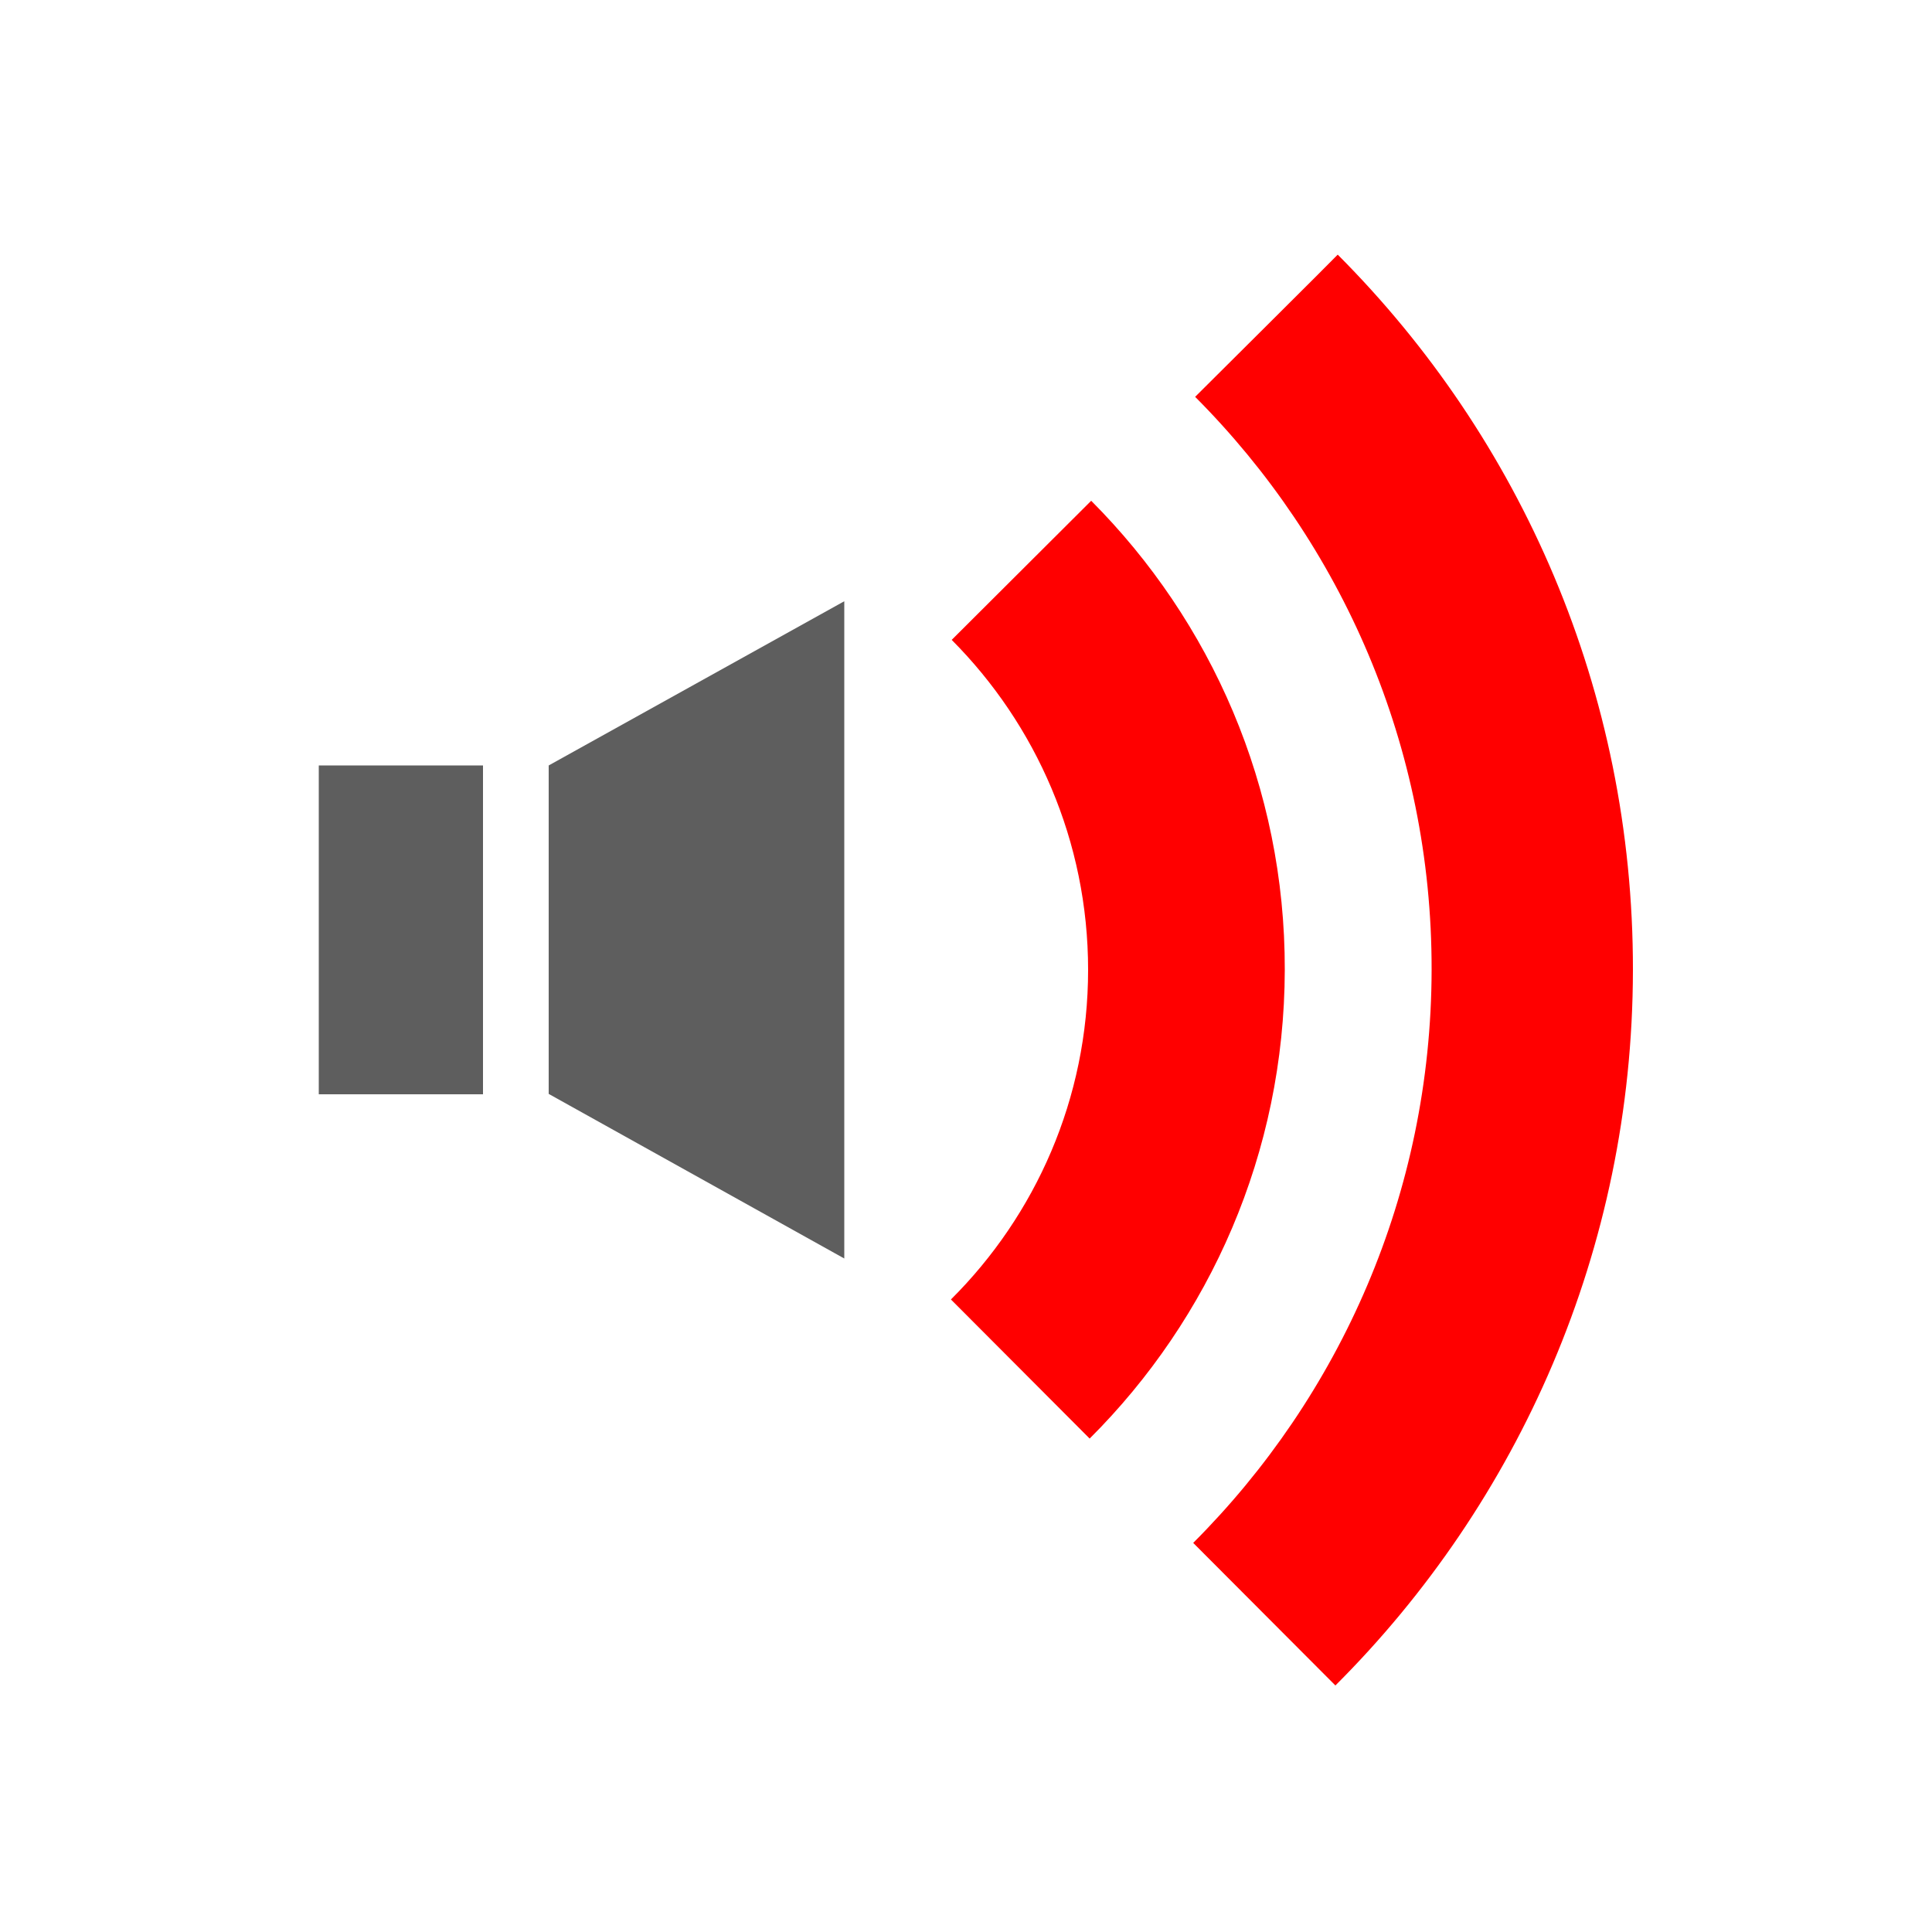 <svg xmlns="http://www.w3.org/2000/svg" xmlns:xlink="http://www.w3.org/1999/xlink" x="0px" y="0px" viewBox="0 0 500 500" style="enable-background:new 0 0 500 500;" xml:space="preserve"><style type="text/css">	.st0{display:none;}	.st1{display:inline;fill-rule:evenodd;clip-rule:evenodd;fill:#086D31;}	.st2{display:inline;fill-rule:evenodd;clip-rule:evenodd;fill:#7F7F7F;}	.st3{display:inline;}	.st4{fill:#717070;}	.st5{display:inline;fill-rule:evenodd;clip-rule:evenodd;fill:#F90000;}	.st6{display:inline;fill:#5E5E5E;}	.st7{display:inline;fill:none;stroke:#6D6D6D;stroke-width:25;stroke-miterlimit:10;}	.st8{fill:#FF0000;}	.st9{fill:#5E5E5E;}	.st10{display:inline;fill-rule:evenodd;clip-rule:evenodd;fill:#777777;}	.st11{display:inline;fill-rule:evenodd;clip-rule:evenodd;fill:#FF0000;}	.st12{display:inline;fill:#FF0000;}	.st13{display:inline;fill:#66825D;}	.st14{display:inline;fill:#4E7244;}	.st15{display:inline;fill-rule:evenodd;clip-rule:evenodd;fill:#725039;}	.st16{fill:#777776;}	.st17{display:inline;fill:#E42213;}			.st18{display:inline;fill:#FFFFFF;stroke:#777776;stroke-width:25;stroke-linecap:round;stroke-linejoin:round;stroke-miterlimit:10;}	.st19{fill:#777776;stroke:#777776;stroke-width:3;stroke-miterlimit:10;}	.st20{display:inline;fill:#2255A8;}	.st21{display:inline;fill:none;stroke:#707070;stroke-width:26;stroke-miterlimit:10;}</style><g id="Ebene_2" class="st0">	<path class="st1" d="M445.9,407.4h-13.7v-34.3h-48l27.4-41.2H391l27.4-41.2h-13.7l34.3-48l34.3,48h-13.7l27.4,41.2h-20.6l27.4,41.2  h-48C445.9,373.1,445.9,407.4,445.9,407.4z"></path>	<path class="st1" d="M376.7,459.3h-17.2v-42.4h-60.3l34.4-50.9h-25.8l34.4-50.9H325l43.1-59.4l43.1,59.4h-17.2l34.4,50.9h-25.8  l34.4,50.9h-60.3C376.7,416.8,376.7,459.3,376.7,459.3z"></path>	<rect x="200" y="403.3" class="st2" width="17" height="38.2"></rect>	<rect x="137.2" y="372" class="st2" width="15.3" height="34.8"></rect>	<rect x="91.7" y="423.6" class="st2" width="17.6" height="27.9"></rect>	<rect x="66.1" y="368.5" class="st2" width="16.4" height="27"></rect>	<rect x="100.6" y="335" class="st2" width="13.4" height="32.4"></rect>	<rect x="243.6" y="333" class="st2" width="13.4" height="32.4"></rect>	<rect x="198.4" y="348" class="st2" width="9.2" height="25.3"></rect>	<rect x="269.8" y="441.8" class="st2" width="17" height="38.2"></rect>	<rect x="156" y="443.9" class="st2" width="17" height="38.2"></rect>	<rect x="35.7" y="336.3" class="st2" width="9.1" height="20"></rect>	<rect x="35.1" y="451" class="st2" width="15.2" height="29.6"></rect>	<g class="st3">		<g>			<path class="st4" d="M173.3,158.2l110,102.6c0.8,0.8,2,0.9,2.9,0.1s0.9-2,0.1-2.8l-69-88.3c-1.7-1.9-3.9-3.1-6.4-3.7L173.3,158.2    z"></path>			<path class="st4" d="M173.3,158.1l38.9-145c0.4-1-0.2-2.2-1.2-2.6c-1-0.4-2.2,0.2-2.6,1.2l-45.6,102.4c-0.9,2.4-0.9,4.9-0.2,7.3    L173.3,158.1z"></path>			<path class="st4" d="M173.3,158.1L27.9,198.1c-1.1,0.3-1.7,1.4-1.4,2.4c0.3,1,1.2,1.6,2.2,1.5l111.8-12.5    c2.5-0.5,4.7-1.7,6.5-3.5L173.3,158.1z"></path>			<path class="st4" d="M180.6,157.6c0-3.6-3.4-6.5-7.5-6.5c-4.1,0-7.5,2.9-7.5,6.5c0,1.5,0.6,3,1.7,4.1v278h11.5v-278    C179.9,160.6,180.6,159.1,180.6,157.6z"></path>			<ellipse class="st4" cx="173.3" cy="158.2" rx="11.1" ry="11.1"></ellipse>		</g>	</g>	<rect x="247.7" y="410.5" class="st2" width="11.1" height="24.9"></rect>	<rect x="280.2" y="354" class="st2" width="11.1" height="24.9"></rect></g><g id="Ebene_1" class="st0">	<path class="st5" d="M273.3,163.6c38,0,68.8,30.8,68.8,68.8s-30.8,68.8-68.8,68.8s-68.8-30.8-68.8-68.8S235.3,163.6,273.3,163.6z   M285.8,194.9v25h25v25h-25v25h-25v-25h-25v-25h25v-25H285.8z"></path>	<path class="st6" d="M331.2,433.3H155.1l0-9.1c0-18.5,1.5-29.2,23.3-34.2c24.7-5.7,49.1-10.8,37.4-32.4  C181,293.4,205.9,257,243.2,257c36.6,0,62.1,35,27.4,100.4c-11.4,21.5,12.1,26.6,37.4,32.4c21.9,5.1,23.3,15.7,23.3,34.3  C331.3,424.2,331.2,433.3,331.2,433.3z M401.9,400.7c-18.9-4.4-36.6-8.2-28-24.3c26-49.1,6.9-75.3-20.6-75.3c-18.6,0-33,12-33,34.1  c0,57.3,33.3,26,33,98h66.1l0-6.8C419.4,412.6,418.3,404.5,401.9,400.7z M67,433.3h66.1c-0.3-72,33-40.7,33-98  c0-22.1-14.4-34.1-33-34.1c-27.4,0-46.5,26.2-20.5,75.3c8.5,16.1-9.1,20-28,24.3c-16.4,3.8-17.5,11.8-17.5,25.7  C66.9,426.5,67,433.3,67,433.3z"></path>	<path class="st7" d="M19.1,437.6L236.9,49.1c3.1-5.6,9-9,15.5-9c6.4,0,12.3,3.5,15.4,9l217.7,388.4c1.5,2.7,2.3,5.7,2.3,8.6  c0,9.1-7.3,17.6-17.7,17.6H34.6c-10.4,0-17.7-8.5-17.7-17.6C16.9,443.2,17.6,440.3,19.1,437.6z"></path></g><g id="Ebene_3">	<path class="st8" d="M246.3,165.6c21.8,21.9,35.3,52.1,35.3,85.4s-13.6,63.5-35.5,85.3l35.9,36c31.1-31,50.4-73.9,50.5-121.3  c0.1-47.4-19.1-90.3-50.1-121.4C282.3,129.7,246.3,165.6,246.3,165.6z M309.3,102.7c37.9,38,61.3,90.4,61.2,148.3  s-23.7,110.3-61.7,148.3l36.8,36.9c47.4-47.3,76.9-112.8,77-185.1c0.1-72.3-29-137.7-76.4-185.2C346.2,66,309.3,102.7,309.3,102.7z  "></path>	<rect x="82.5" y="198.1" class="st9" width="42.5" height="85.1"></rect>	<polygon class="st9" points="142,198.1 142,283.1 218.5,325.7 218.5,155.6  "></polygon></g><g id="Ebene_4" class="st0">	<path class="st10" d="M273.8,357h41.9v42.8h55.9V274.8L292,204.7l-23.9,19.7L176,143.2l-83.9,74.6v181.9H162v-57h41.9v57h69.9V357z   M301.8,285.8h28v28.5h-28V285.8z M259.9,285.8h28v28.5h-28V285.8z M190,271.5h28V300h-28V271.5z M148,271.5h28V300h-28V271.5z   M190,228.7h28v28.5h-28V228.7z M148,228.7h28v28.5h-28V228.7z"></path>	<polyline class="st11" points="64.1,185.2 82.7,206.5 175.9,123.5 268.5,205.3 292,185.2 406.2,288.7 426.7,263.5 292,147   268.8,167.3 175.9,85.4  "></polyline>	<polygon class="st12" points="452.5,304.4 387.2,311.2 416.5,275.2 445.8,239.1  "></polygon></g><g id="Ebene_5" class="st0">	<g class="st3">		<g>			<path class="st4" d="M139.6,213.5l97.1,90.5c0.7,0.7,1.8,0.8,2.5,0.1c0.7-0.7,0.8-1.8,0.1-2.5l-60.9-77.9    c-1.5-1.6-3.5-2.8-5.6-3.2L139.6,213.5z"></path>			<path class="st4" d="M139.6,213.5l34.3-128c0.3-0.9-0.1-1.9-1.1-2.3c-0.9-0.3-1.9,0.1-2.3,1.1l-40.3,90.3    c-0.8,2.1-0.8,4.3-0.2,6.5L139.6,213.5z"></path>			<path class="st4" d="M139.6,213.5L11.3,248.7c-0.9,0.3-1.5,1.2-1.3,2.2c0.2,0.8,1,1.4,1.9,1.3l98.6-11c2.2-0.4,4.2-1.5,5.7-3.1    L139.6,213.5z"></path>			<path class="st4" d="M146,213c0-3.2-3-5.7-6.6-5.7c-3.6,0-6.6,2.6-6.6,5.7c0,1.4,0.6,2.7,1.5,3.6v245.3h10.2V216.6    C145.5,215.6,146,214.3,146,213z"></path>			<ellipse class="st4" cx="139.6" cy="213.5" rx="9.8" ry="9.8"></ellipse>		</g>	</g>	<g class="st3">		<g>			<path class="st4" d="M383.6,155.3l107.3,100.1c0.7,0.8,2,0.8,2.8,0.1c0.8-0.7,0.8-2,0.1-2.8l-67.3-86.1c-1.6-1.8-3.8-3.1-6.2-3.6    L383.6,155.3z"></path>			<path class="st4" d="M383.6,155.2l37.9-141.4c0.4-1-0.2-2.1-1.2-2.5c-1-0.4-2.1,0.2-2.5,1.2l-44.5,99.8c-0.8,2.3-0.9,4.8-0.2,7.2    L383.6,155.2z"></path>			<path class="st4" d="M383.6,155.2l-141.8,38.9c-1,0.3-1.7,1.3-1.4,2.4c0.3,0.9,1.2,1.5,2.1,1.4l109-12.2c2.4-0.5,4.6-1.7,6.3-3.4    L383.6,155.2z"></path>			<path class="st4" d="M390.7,154.7c0-3.5-3.3-6.3-7.3-6.3c-4,0-7.3,2.8-7.3,6.3c0,1.5,0.6,2.9,1.7,4v271H389v-271    C390.1,157.6,390.7,156.2,390.7,154.7z"></path>			<ellipse class="st4" cx="383.6" cy="155.3" rx="10.9" ry="10.8"></ellipse>		</g>	</g>	<g class="st3">		<g>			<path class="st4" d="M214.5,151.7l107.3,100.1c0.7,0.8,2,0.8,2.8,0.1c0.8-0.7,0.8-2,0.1-2.8L257.4,163c-1.6-1.8-3.8-3.1-6.2-3.6    L214.5,151.7z"></path>			<path class="st4" d="M214.5,151.7l37.9-141.4c0.4-1-0.2-2.1-1.2-2.5s-2.1,0.2-2.5,1.2l-44.5,99.8c-0.8,2.3-0.9,4.8-0.2,7.2    L214.5,151.7z"></path>			<path class="st4" d="M214.5,151.7L72.7,190.6c-1,0.3-1.7,1.3-1.4,2.4c0.3,0.9,1.2,1.5,2.1,1.4l109-12.2c2.4-0.5,4.6-1.7,6.3-3.4    L214.5,151.7z"></path>			<path class="st4" d="M221.6,151.1c0-3.5-3.3-6.3-7.3-6.3c-4,0-7.3,2.8-7.3,6.3c0,1.5,0.6,2.9,1.7,4v271h11.2v-271    C221,154.1,221.6,152.6,221.6,151.1z"></path>			<ellipse class="st4" cx="214.5" cy="151.7" rx="10.9" ry="10.8"></ellipse>		</g>	</g>	<ellipse class="st13" cx="113.6" cy="470.2" rx="200.1" ry="75.7"></ellipse>	<ellipse class="st14" cx="340.4" cy="498.5" rx="200.1" ry="75.7"></ellipse>	<path class="st15" d="M459.2,437.2H261v-16.5h8.3v-57.8c0-4.6-3.7-8.3-8.3-8.3v-41.3h16.5v16.5H294v-16.5h16.5v33h8.3v-57.8h16.5  v16.5h16.5V239l41.3,16.5l-33,16.5v16.5h8.3v16.5h16.5v-16.5h16.5v57.8h8.3v-33h16.5v16.5h16.5v-16.5h16.5v41.3h0  c-4.6,0-8.3,3.7-8.3,8.3v57.8h8.3V437.2z M376.6,429v-33c0-9.1-7.4-16.5-16.5-16.5s-16.5,7.4-16.5,16.5v33H376.6z M302.3,387.7  v-16.5c0-4.6-3.7-8.3-8.3-8.3s-8.3,3.7-8.3,8.3v16.5H302.3z M434.5,387.7v-16.5c0-4.6-3.7-8.3-8.3-8.3s-8.3,3.7-8.3,8.3v16.5H434.5  z M368.4,354.6v-16.5c0-4.6-3.7-8.3-8.3-8.3s-8.3,3.7-8.3,8.3v16.5H368.4z"></path></g><g id="Ebene_6" class="st0">	<g class="st3">		<g>			<path class="st16" d="M334.9,176.4l107.4,100.1c0.7,0.8,2,0.8,2.8,0.1c0.8-0.7,0.8-2,0.1-2.8l-67.3-86.1    c-1.7-1.8-3.8-3.1-6.2-3.6L334.9,176.4z"></path>			<path class="st16" d="M334.9,176.4l38-141.5c0.4-1-0.2-2.1-1.2-2.5c-1-0.4-2.1,0.2-2.5,1.2l-44.5,99.9c-0.8,2.3-0.9,4.8-0.2,7.2    L334.9,176.4z"></path>			<path class="st16" d="M334.9,176.4l-141.9,39c-1,0.3-1.7,1.3-1.4,2.4c0.3,0.9,1.2,1.5,2.1,1.4L302.8,207c2.4-0.5,4.6-1.7,6.3-3.4    L334.9,176.4z"></path>			<path class="st16" d="M342,175.9c0-3.5-3.3-6.3-7.3-6.3s-7.3,2.8-7.3,6.3c0,1.5,0.6,2.9,1.7,4v271.2h11.2V179.9    C341.4,178.8,342,177.4,342,175.9z"></path>			<ellipse class="st16" cx="334.9" cy="176.4" rx="10.9" ry="10.8"></ellipse>		</g>	</g>	<g class="st3">		<g>			<path class="st4" d="M171.2,184l118,110.1c0.8,0.9,2.2,0.9,3.1,0.1c0.9-0.8,0.9-2.2,0.1-3l-74-94.7c-1.8-2-4.2-3.4-6.9-3.9    L171.2,184z"></path>			<path class="st4" d="M171.2,183.9l41.7-155.6c0.4-1.1-0.2-2.3-1.3-2.8c-1.1-0.4-2.4,0.2-2.8,1.3l-48.9,109.8    c-0.9,2.5-1,5.3-0.3,7.9L171.2,183.9z"></path>			<path class="st4" d="M171.2,183.9l-156,42.8c-1.1,0.3-1.8,1.5-1.5,2.6c0.3,1,1.3,1.7,2.3,1.6l119.9-13.4c2.7-0.5,5.1-1.8,6.9-3.8    L171.2,183.9z"></path>			<path class="st4" d="M179,183.3c0-3.8-3.6-6.9-8-6.9s-8,3.1-8,6.9c0,1.7,0.7,3.2,1.9,4.4v298.1h12.3V187.8    C178.3,186.6,179,185,179,183.3z"></path>			<ellipse class="st4" cx="171.2" cy="184" rx="12" ry="11.9"></ellipse>		</g>	</g>	<path id="path3330" class="st17" d="M314.5,425.3c-0.3,0.3-2.4,0.5-4.6,0.5c-2.6,0-5.6,0.6-8,1.6c-3.6,1.5-4.8,1.8-9.2,2.5  c-1,0.2-3.1,0.7-4.7,1.1s-7.7,1.4-13.6,2.2c-5.9,0.8-14.2,1.9-18.3,2.5c-9.3,1.4-12.1,1.5-21.5,0.5c-14-1.4-18.1-3.2-19.4-8.5  c-0.4-1.7-1.3-4-1.8-5c-0.6-1.1-1-2.8-1-3.8c0-1.3-0.9-2.6-2.8-4.1c-1.6-1.3-3-2.9-3.2-3.6c-0.3-1.1-1.1-1.3-4.9-1  c-3,0.2-5.1,0.8-6.3,1.7c-1,0.8-2.5,1.7-3.4,2.1c-0.9,0.4-1.6,1.2-1.6,1.8c0,1.5-3.5,1.5-4.1-0.1c-0.2-0.7-1.6-2.9-2.9-4.9  c-2.4-3.6-2.4-3.9-2-8.9c0.6-6.8-0.2-8.1-6.4-11.4c-4.4-2.3-5.8-2.7-12-3c-5.4-0.3-7.3-0.7-8.4-1.8c-2.1-1.9-5.8-8.9-5.8-10.9  c0-0.9-0.7-3.8-1.5-6.5c-1.4-4.5-1.4-6-1.1-23.2c0.2-10.1,0.5-25.6,0.5-34.4c0.1-12.7,0.3-16.2,1.1-16.8c0.5-0.5,1-1.9,1-3.1  c0-1.3,0.5-3.1,1.1-4.1c1-1.7,1-1.4,1.1,4.5c0,3.5,0.4,6.6,0.8,7.1c0.4,0.4,0.8,2.9,0.9,5.5c0.1,3.6,0.5,5.2,1.8,6.8  c1.1,1.4,1.6,3.1,1.6,5.2c0,3.1,1.5,8,2.8,8.8c0.4,0.2,0.9,1.5,1.2,2.8c1.1,5,3.4,8.6,10.5,16.1c4.5,4.8,10.7,8.2,15.3,8.4  c1.6,0.1,6.1,1.1,10.1,2.4c5.3,1.7,7.9,2.2,10.1,1.8c3.8-0.6,9-3.7,9-5.4c0-0.7,1.1-2.1,2.3-3s3.6-3.3,5.2-5.2c1.6-2,3.4-3.8,4.1-4  s1.8-1.3,2.5-2.4c2.1-3.4,9.3-10.4,11.3-10.9c2.4-0.6,5.4,0.7,8.1,3.6c3.2,3.4,3.4,7.2,0.5,10.6c-1,1.2-1.6,2.3-1.4,2.5  c0.2,0.2-0.5,0.9-1.5,1.6s-1.7,1.5-1.5,1.7c0.2,0.2-0.2,0.9-1,1.5c-0.8,0.6-1.4,1.6-1.5,2.3c0,0.7-1.1,1.9-2.3,2.7  c-3.4,2.2-6.2,6.8-6.3,10.3c0,2.6-0.3,3.1-2.5,4.3c-3.4,1.9-3.3,4,0.4,7c1.6,1.3,2.9,2.8,2.9,3.4s0.8,1.5,1.7,2.2s2.3,2.4,3,3.9  c0.7,1.5,3,5.4,5.1,8.7c2.1,3.3,3.9,6.2,3.9,6.5c0,0.5,2,3.3,4.5,6.2c0.5,0.6,2.2,3,3.7,5.3c2.2,3.4,3.4,4.5,6.1,5.5  c1.8,0.7,3.8,1.7,4.4,2.2c0.6,0.5,1.6,1,2.2,1c0.6,0,2.3,0.5,3.7,1.1c1.4,0.6,5.9,1.3,10,1.5s7.9,0.8,8.7,1.1s5.2,0.8,10.1,0.9  c4.8,0.1,10,0.3,11.5,0.3C314.8,423.6,315.5,424.2,314.5,425.3z"></path>	<path id="path3330_00000043415376443614587200000002857885221959327646_" class="st3" d="M48.9,90.4c0.2,0,1,0.6,1.8,1.3  c0.9,0.8,2.1,1.6,3.2,2c1.7,0.6,2.2,0.9,4,2.1c0.4,0.3,1.3,0.8,2,1.1c0.7,0.4,3.1,2,5.4,3.6c2.3,1.6,5.5,3.9,7.1,5  c3.7,2.5,4.6,3.3,7.6,6.7c4.4,4.9,5.2,6.9,4.1,9.1c-0.4,0.7-0.8,1.7-0.9,2.3c-0.1,0.5-0.5,1.3-0.8,1.6c-0.4,0.4-0.5,1.1-0.3,2.3  c0.1,0.9,0.1,1.9,0,2.2c-0.2,0.5,0,0.8,1.4,1.9c1.1,0.9,2,1.4,2.7,1.4c0.6,0.1,1.4,0.2,1.8,0.4c0.4,0.2,0.9,0.1,1.1-0.1  c0.5-0.5,1.7,0.6,1.4,1.3c-0.1,0.3-0.4,1.5-0.5,2.6c-0.3,2-0.4,2.1-2.1,3.6c-2.3,2.1-2.5,2.8-1.3,5.9c0.8,2.2,1.2,2.8,3.2,4.8  c1.8,1.8,2.3,2.6,2.4,3.3c0.1,1.3-0.8,4.9-1.4,5.5c-0.3,0.3-1,1.5-1.5,2.6c-0.9,1.9-1.4,2.5-6.9,8.1c-3.2,3.3-8.1,8.5-10.9,11.4  c-4,4.2-5.1,5.4-5.6,5.3c-0.3,0-0.9,0.3-1.3,0.7c-0.4,0.4-1.1,0.9-1.7,1.1c-0.9,0.3-0.8,0.1,1-1.8c1.1-1.2,1.9-2.3,1.9-2.6  c0-0.3,0.6-1.2,1.4-2.1c1.1-1.3,1.4-1.9,1.5-2.9c0.1-0.8,0.4-1.6,1.1-2.3c1-1.1,2-3.2,1.8-3.9c-0.1-0.2,0.2-0.8,0.5-1.3  c1.2-2,1.5-4,1.4-8.8c-0.1-3.1-1.2-6.2-2.7-7.7c-0.5-0.5-1.7-2.3-2.7-4c-1.3-2.3-2.1-3.3-2.9-3.8c-1.5-1-4.2-1.6-4.8-1.1  c-0.2,0.2-1,0.4-1.7,0.3c-0.7-0.1-2.3-0.1-3.4,0.1c-1.2,0.2-2.4,0.2-2.7,0s-1-0.1-1.6,0c-1.8,0.5-6.4,0.5-7.3,0.1  c-1-0.6-1.7-2-1.7-3.8c0-2.1,1.1-3.5,3.1-3.8c0.7-0.1,1.3-0.3,1.3-0.4c0-0.1,0.5-0.2,1-0.1c0.6,0.1,1,0.1,1-0.1  c0-0.2,0.4-0.2,0.8-0.2c0.4,0.1,1-0.1,1.2-0.3c0.2-0.2,1-0.3,1.6-0.2c1.9,0.3,4.3-0.3,5.4-1.5c0.8-0.9,1.1-1,2.2-0.7  c1.8,0.5,2.4-0.3,2.1-2.5c-0.1-0.9-0.1-1.9,0.1-2c0.2-0.2,0.2-0.8,0.1-1.3c-0.1-0.5,0-1.5,0.2-2.3c0.2-0.7,0.7-2.8,1-4.6  c0.3-1.8,0.6-3.3,0.7-3.4c0.1-0.2,0.3-1.7,0.4-3.5c0-0.4,0.2-1.7,0.4-3c0.3-1.8,0.2-2.6-0.4-3.8c-0.4-0.8-0.8-1.8-0.8-2.2  c0-0.4-0.3-0.9-0.5-1c-0.2-0.2-0.6-0.9-0.9-1.6c-0.3-0.7-1.6-2.3-3-3.7c-1.3-1.4-2.5-2.8-2.6-3.1c-0.1-0.4-1.6-1.9-3.2-3.5  c-1.6-1.6-3.4-3.3-3.9-3.8C48.3,90.9,48.2,90.4,48.9,90.4z"></path>	<path id="path3330_00000094606801603123422350000007837914131074788492_" class="st3" d="M145.6,18.6c0.1,0,0.5,0.7,0.8,1.4  c0.3,0.8,0.9,1.7,1.6,2.4c0.9,1,1.2,1.3,2,2.6c0.2,0.3,0.6,0.9,1,1.4s1.5,2.3,2.5,4.1c1,1.8,2.5,4.3,3.2,5.6c1.7,2.8,2.1,3.7,3,6.9  c1.4,4.7,1.4,6.3-0.1,7.4c-0.5,0.4-1.1,0.9-1.3,1.2c-0.3,0.3-0.7,0.7-1.1,0.8c-0.4,0.2-0.7,0.6-0.9,1.5c-0.2,0.7-0.5,1.4-0.7,1.5  c-0.3,0.3-0.3,0.5,0.3,1.7c0.5,0.9,0.9,1.5,1.4,1.8c0.4,0.2,0.9,0.6,1.1,0.8s0.6,0.4,0.8,0.3c0.5-0.2,0.9,0.9,0.5,1.3  c-0.2,0.2-0.7,0.9-1.2,1.6c-0.8,1.2-0.9,1.3-2.5,1.8c-2.2,0.7-2.5,1.1-2.7,3.6c-0.1,1.7-0.1,2.2,0.6,4.3c0.6,1.8,0.8,2.4,0.6,3  c-0.3,0.9-2,3-2.7,3.3c-0.3,0.1-1.1,0.7-1.8,1.3c-1.2,1-1.7,1.2-7.2,3.4c-3.2,1.2-8.1,3.2-10.9,4.3c-4,1.6-5.1,2-5.4,1.9  c-0.2-0.1-0.7-0.1-1.1,0.1c-0.4,0.2-1.1,0.3-1.4,0.2c-0.7-0.1-0.6-0.2,1.3-0.9c1.1-0.5,2-1,2.1-1.2c0.1-0.2,0.8-0.6,1.6-1  c1.1-0.5,1.6-0.9,1.9-1.5c0.3-0.5,0.8-0.9,1.4-1.2c1-0.4,2.3-1.5,2.4-2.1c0-0.2,0.4-0.5,0.7-0.7c1.4-1,2.3-2.2,3.7-5.5  c0.9-2.1,1.1-4.5,0.6-6c-0.2-0.5-0.5-2.1-0.6-3.6c-0.2-1.9-0.4-2.8-0.8-3.5c-0.7-1.1-2.4-2.4-2.9-2.2c-0.2,0.1-0.8-0.1-1.2-0.4  c-0.5-0.3-1.5-0.7-2.3-1c-0.8-0.3-1.7-0.6-1.8-0.8c-0.2-0.2-0.7-0.4-1.1-0.5c-1.4-0.2-4.5-1.7-4.9-2.2c-0.5-0.7-0.5-1.8,0-3.1  c0.6-1.5,1.8-2,3.3-1.6c0.5,0.2,0.9,0.2,1,0.1s0.4,0,0.7,0.3c0.4,0.2,0.7,0.4,0.7,0.3c0-0.1,0.3,0,0.6,0.1s0.7,0.3,0.9,0.2  c0.2-0.1,0.7,0.1,1.2,0.4c1.2,0.8,3,1.1,4.1,0.7c0.8-0.3,1-0.3,1.7,0.3c1.1,0.9,1.7,0.5,2.2-1c0.2-0.7,0.5-1.3,0.7-1.4  c0.2-0.1,0.4-0.5,0.5-0.8c0.1-0.4,0.4-1,0.8-1.5c0.4-0.4,1.3-1.7,2.1-2.8s1.4-2.1,1.5-2.1c0.1-0.1,0.8-1.1,1.4-2.3  c0.1-0.2,0.7-1.1,1.2-1.9c0.8-1.2,0.9-1.7,0.9-2.7c0-0.7,0-1.5,0.1-1.7c0.1-0.3,0.1-0.7,0-0.9c-0.1-0.2-0.1-0.8-0.1-1.3  c0-0.5-0.4-2.1-0.8-3.4c-0.5-1.3-0.8-2.7-0.8-2.9s-0.4-1.8-1-3.4c-0.6-1.6-1.2-3.3-1.4-3.7C145,18.7,145.1,18.4,145.6,18.6z"></path></g><g id="Ebene_7" class="st0">	<polygon class="st18" points="344.8,36.3 169,36.3 44.7,160.5 44.7,336.3 169,460.6 344.8,460.6 469.1,336.3 469.1,160.5  "></polygon>	<path class="st12" d="M179,54.3c25.3,48.8,2.1,79.8,21.7,124c13.3,30,40,43.5,61.6,39.5c-12.3-11.3-15.6-34-12.3-48.9  c13.8,7.9,27.8,27.3,27.3,42.2c18.9-15.6,23.8-47.4,9.7-79.1c-12.9-28.9-35.2-51.6-62-59.9c12.7,16.1,14,35.5,10.6,43.8  C225.6,92.4,204.3,60.5,179,54.3z"></path>	<g class="st3">		<g>			<path class="st19" d="M268,207.3l93.9,86.8c0.6,0.7,1.7,0.7,2.4,0.1c0.7-0.6,0.7-1.7,0.1-2.4l-58.9-74.7    c-1.4-1.6-3.4-2.7-5.5-3.1L268,207.3z"></path>			<path class="st19" d="M268,207.3l33.2-122.6c0.3-0.9-0.1-1.8-1-2.2c-0.9-0.3-1.9,0.1-2.2,1l-38.9,86.6c-0.7,2-0.8,4.2-0.2,6.2    L268,207.3z"></path>			<path class="st19" d="M268,207.3l-124.1,33.8c-0.9,0.2-1.5,1.2-1.2,2.1c0.2,0.8,1,1.3,1.9,1.2l95.4-10.6c2.1-0.4,4.1-1.4,5.5-3    L268,207.3z"></path>			<path class="st19" d="M274.2,206.8c0-3-2.9-5.5-6.4-5.5c-3.5,0-6.4,2.5-6.4,5.5c0,1.3,0.6,2.5,1.5,3.5v235h9.8v-235    C273.7,209.4,274.2,208.1,274.2,206.8z"></path>			<ellipse class="st19" cx="268" cy="207.3" rx="9.5" ry="9.4"></ellipse>		</g>	</g></g><g id="Ebene_8" class="st0">	<path class="st20" d="M158,315.1c6.1-3.8,14.8-7.9,26.1-11.5c11.9,7.6,34.9,16.1,67.9,16.1s56-8.5,67.9-16.1  c11.2,3.6,20,7.7,26.1,11.5c-20.3,22.5-63.5,30.4-94,30.4S178.3,337.5,158,315.1z M341.3,255.2c-2.9,8.3-6.9,16-11.9,23  c32.7,10.8,51.6,27.2,51.6,40.1c0,21-50.3,51.6-129,51.6s-129-30.6-129-51.6c0-12.9,18.9-29.3,51.6-40.1c-5-7-9-14.8-11.9-23  c-39.6,14-65.5,37.1-65.5,63.2c0,42.7,69.3,77.4,154.8,77.4c85.5,0,154.8-34.7,154.8-77.4C406.8,292.2,380.9,269.2,341.3,255.2z   M320.8,225.7c0,37.7-30.8,68.2-68.8,68.2c-38,0-68.8-30.5-68.8-68.2c0-37.6,26.9-76.4,68.8-138.3  C293.9,149.3,320.8,188,320.8,225.7z M226.2,178.7c0,20.5,34.4,15,34.4-18.7c0-11.5-4.8-22.3-8.8-28.6  C243.3,143.9,226.2,164.6,226.2,178.7z"></path>	<circle class="st21" cx="252.7" cy="251.4" r="231"></circle></g></svg>